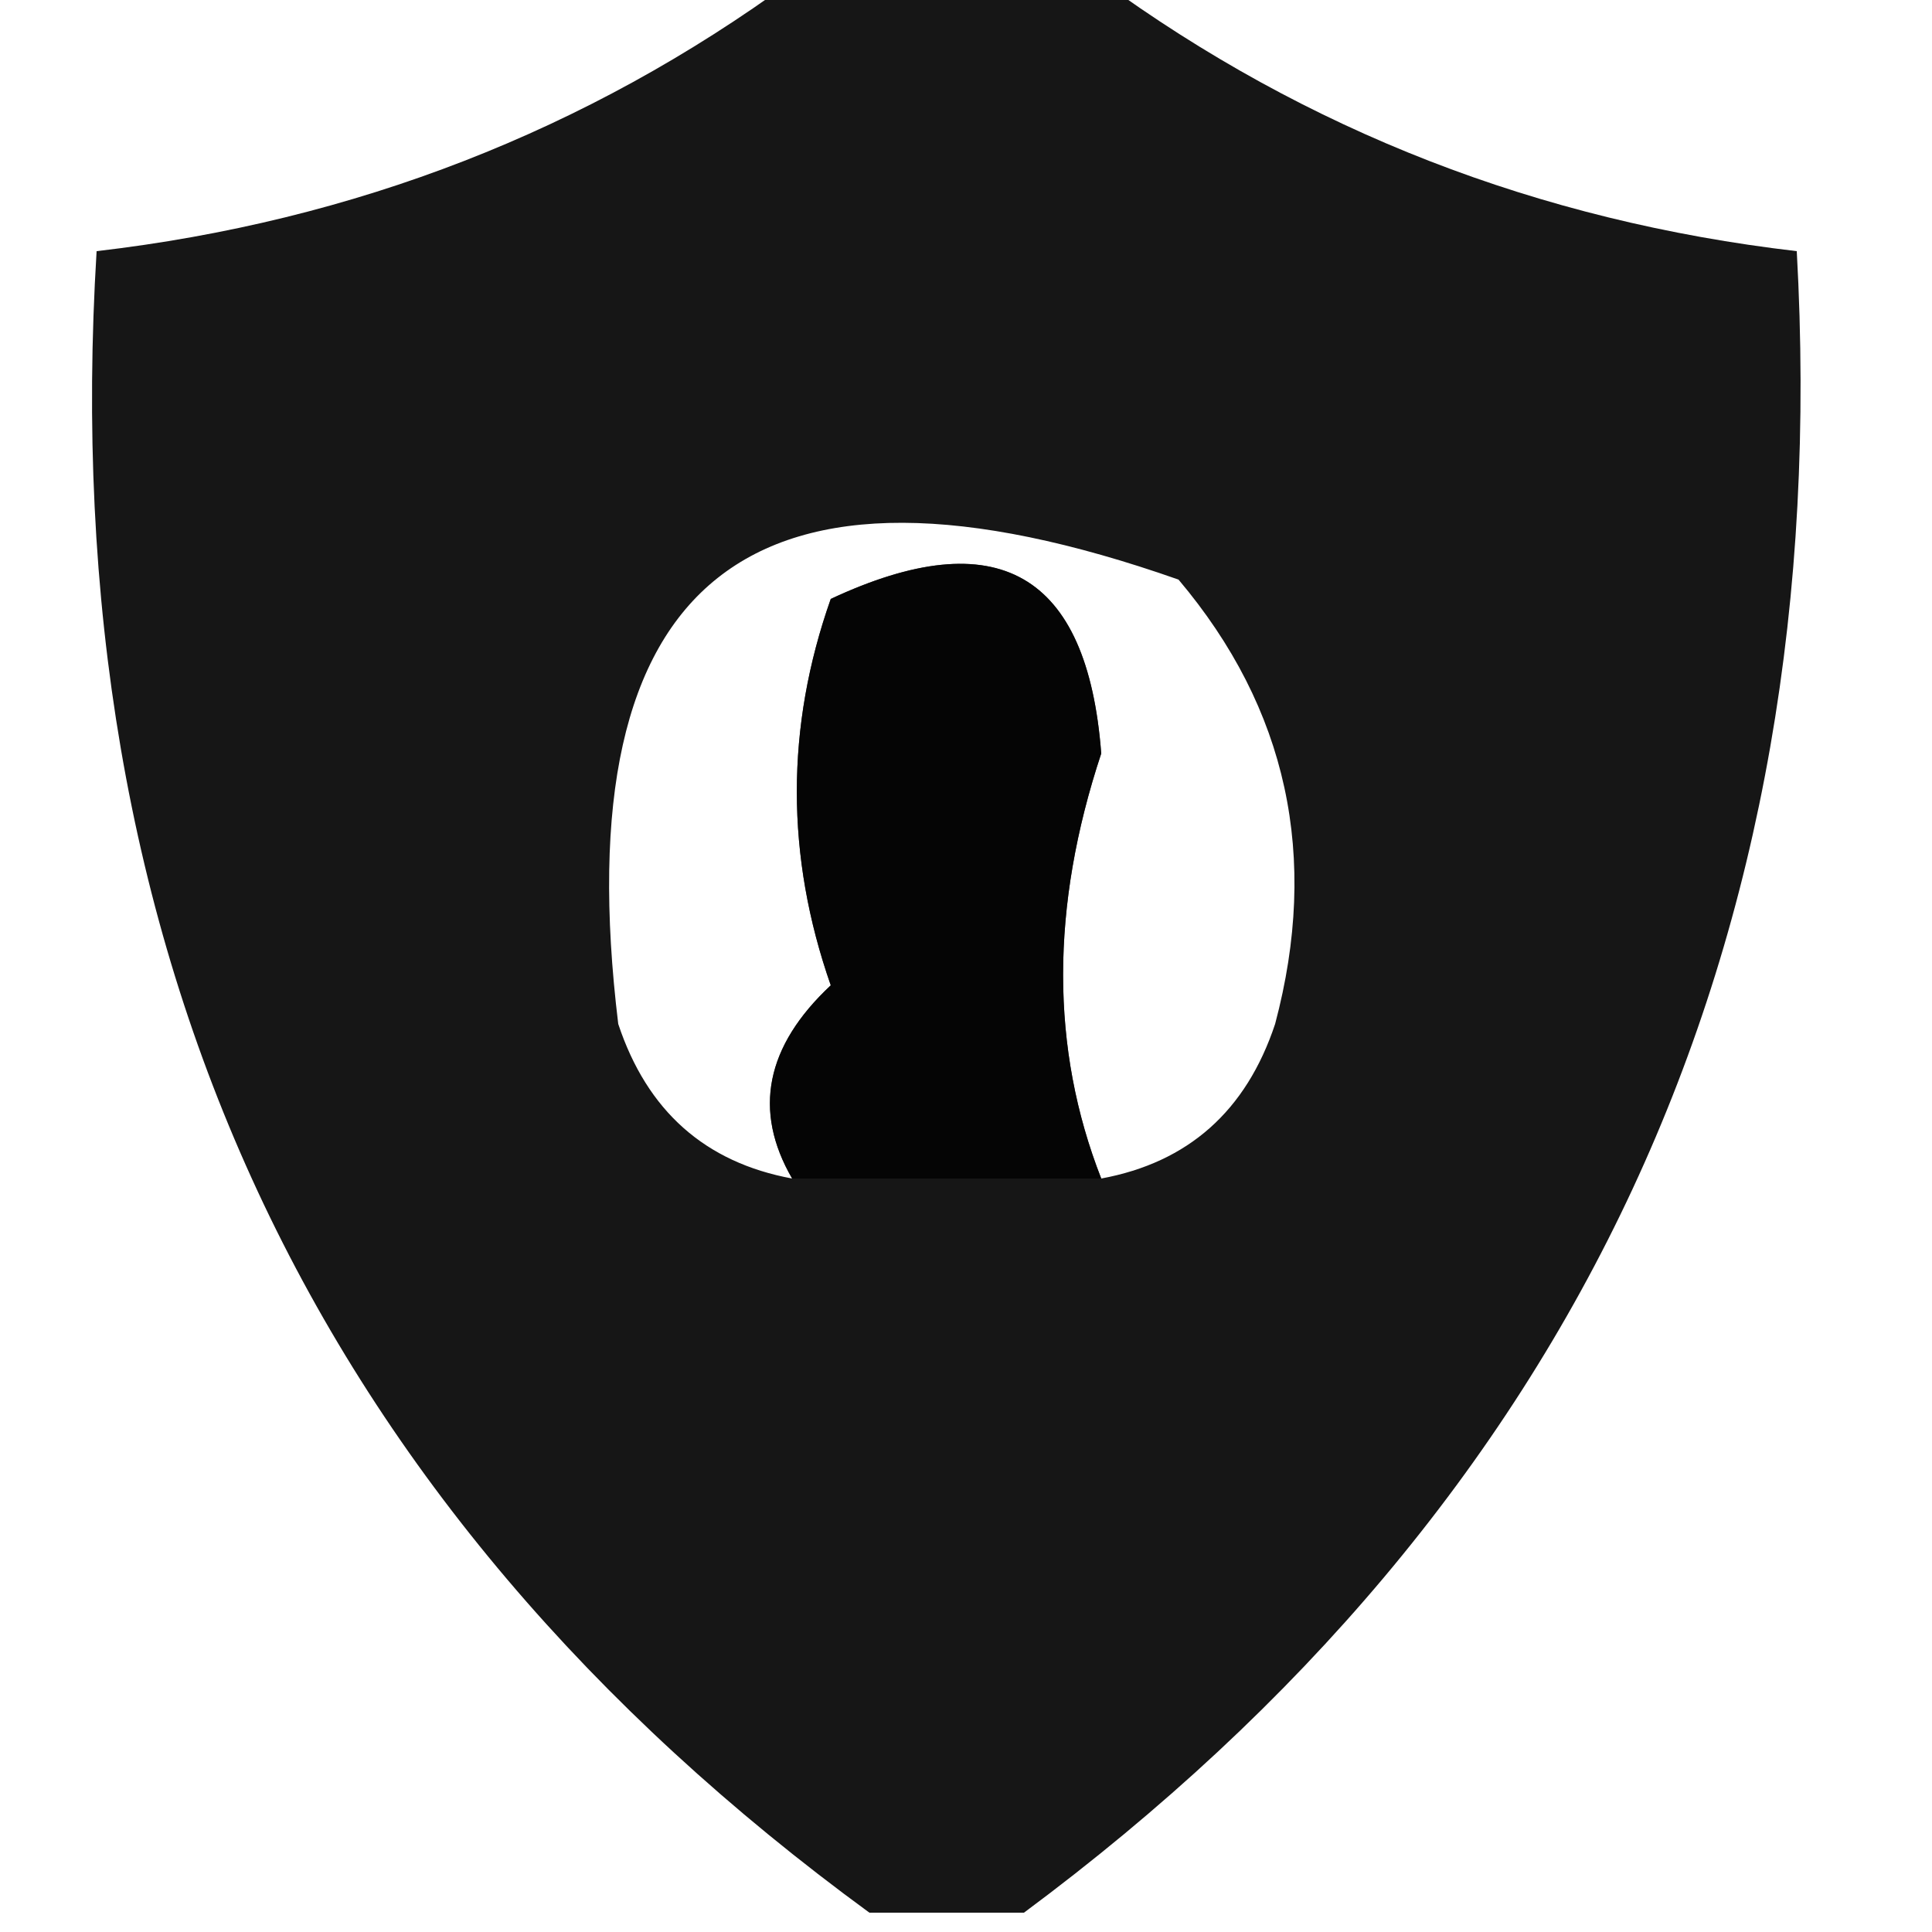 <?xml version="1.0" encoding="UTF-8"?>
<!DOCTYPE svg PUBLIC "-//W3C//DTD SVG 1.1//EN" "http://www.w3.org/Graphics/SVG/1.1/DTD/svg11.dtd">
<svg xmlns="http://www.w3.org/2000/svg" version="1.1" width="50px" height="50px" style="shape-rendering:geometricPrecision; text-rendering:geometricPrecision; image-rendering:optimizeQuality; fill-rule:evenodd; clip-rule:evenodd" xmlns:xlink="http://www.w3.org/1999/xlink">
<g><path style="opacity:0.913" fill="#000000" d="M 20.5,-0.5 C 23.167,-0.5 25.833,-0.5 28.5,-0.5C 33.823,3.389 39.823,5.722 46.5,6.5C 47.504,24.522 40.837,38.855 26.5,49.5C 25.167,49.5 23.833,49.5 22.5,49.5C 8.06,38.945 1.393,24.612 2.5,6.5C 9.177,5.722 15.177,3.389 20.5,-0.5 Z M 28.5,30.5 C 27.184,27.138 27.184,23.471 28.5,19.5C 28.143,14.82 25.81,13.486 21.5,15.5C 20.329,18.818 20.329,22.151 21.5,25.5C 19.816,27.076 19.482,28.743 20.5,30.5C 18.247,30.084 16.747,28.751 16,26.5C 14.598,14.943 19.431,11.109 30.5,15C 33.318,18.338 34.151,22.171 33,26.5C 32.252,28.751 30.753,30.084 28.5,30.5 Z"/></g>
<g><path style="opacity:0.781" fill="#000000" d="M 28.5,30.5 C 25.833,30.5 23.167,30.5 20.5,30.5C 19.482,28.743 19.816,27.076 21.5,25.5C 20.329,22.151 20.329,18.818 21.5,15.5C 25.81,13.486 28.143,14.82 28.5,19.5C 27.184,23.471 27.184,27.138 28.5,30.5 Z"/></g>
</svg>
